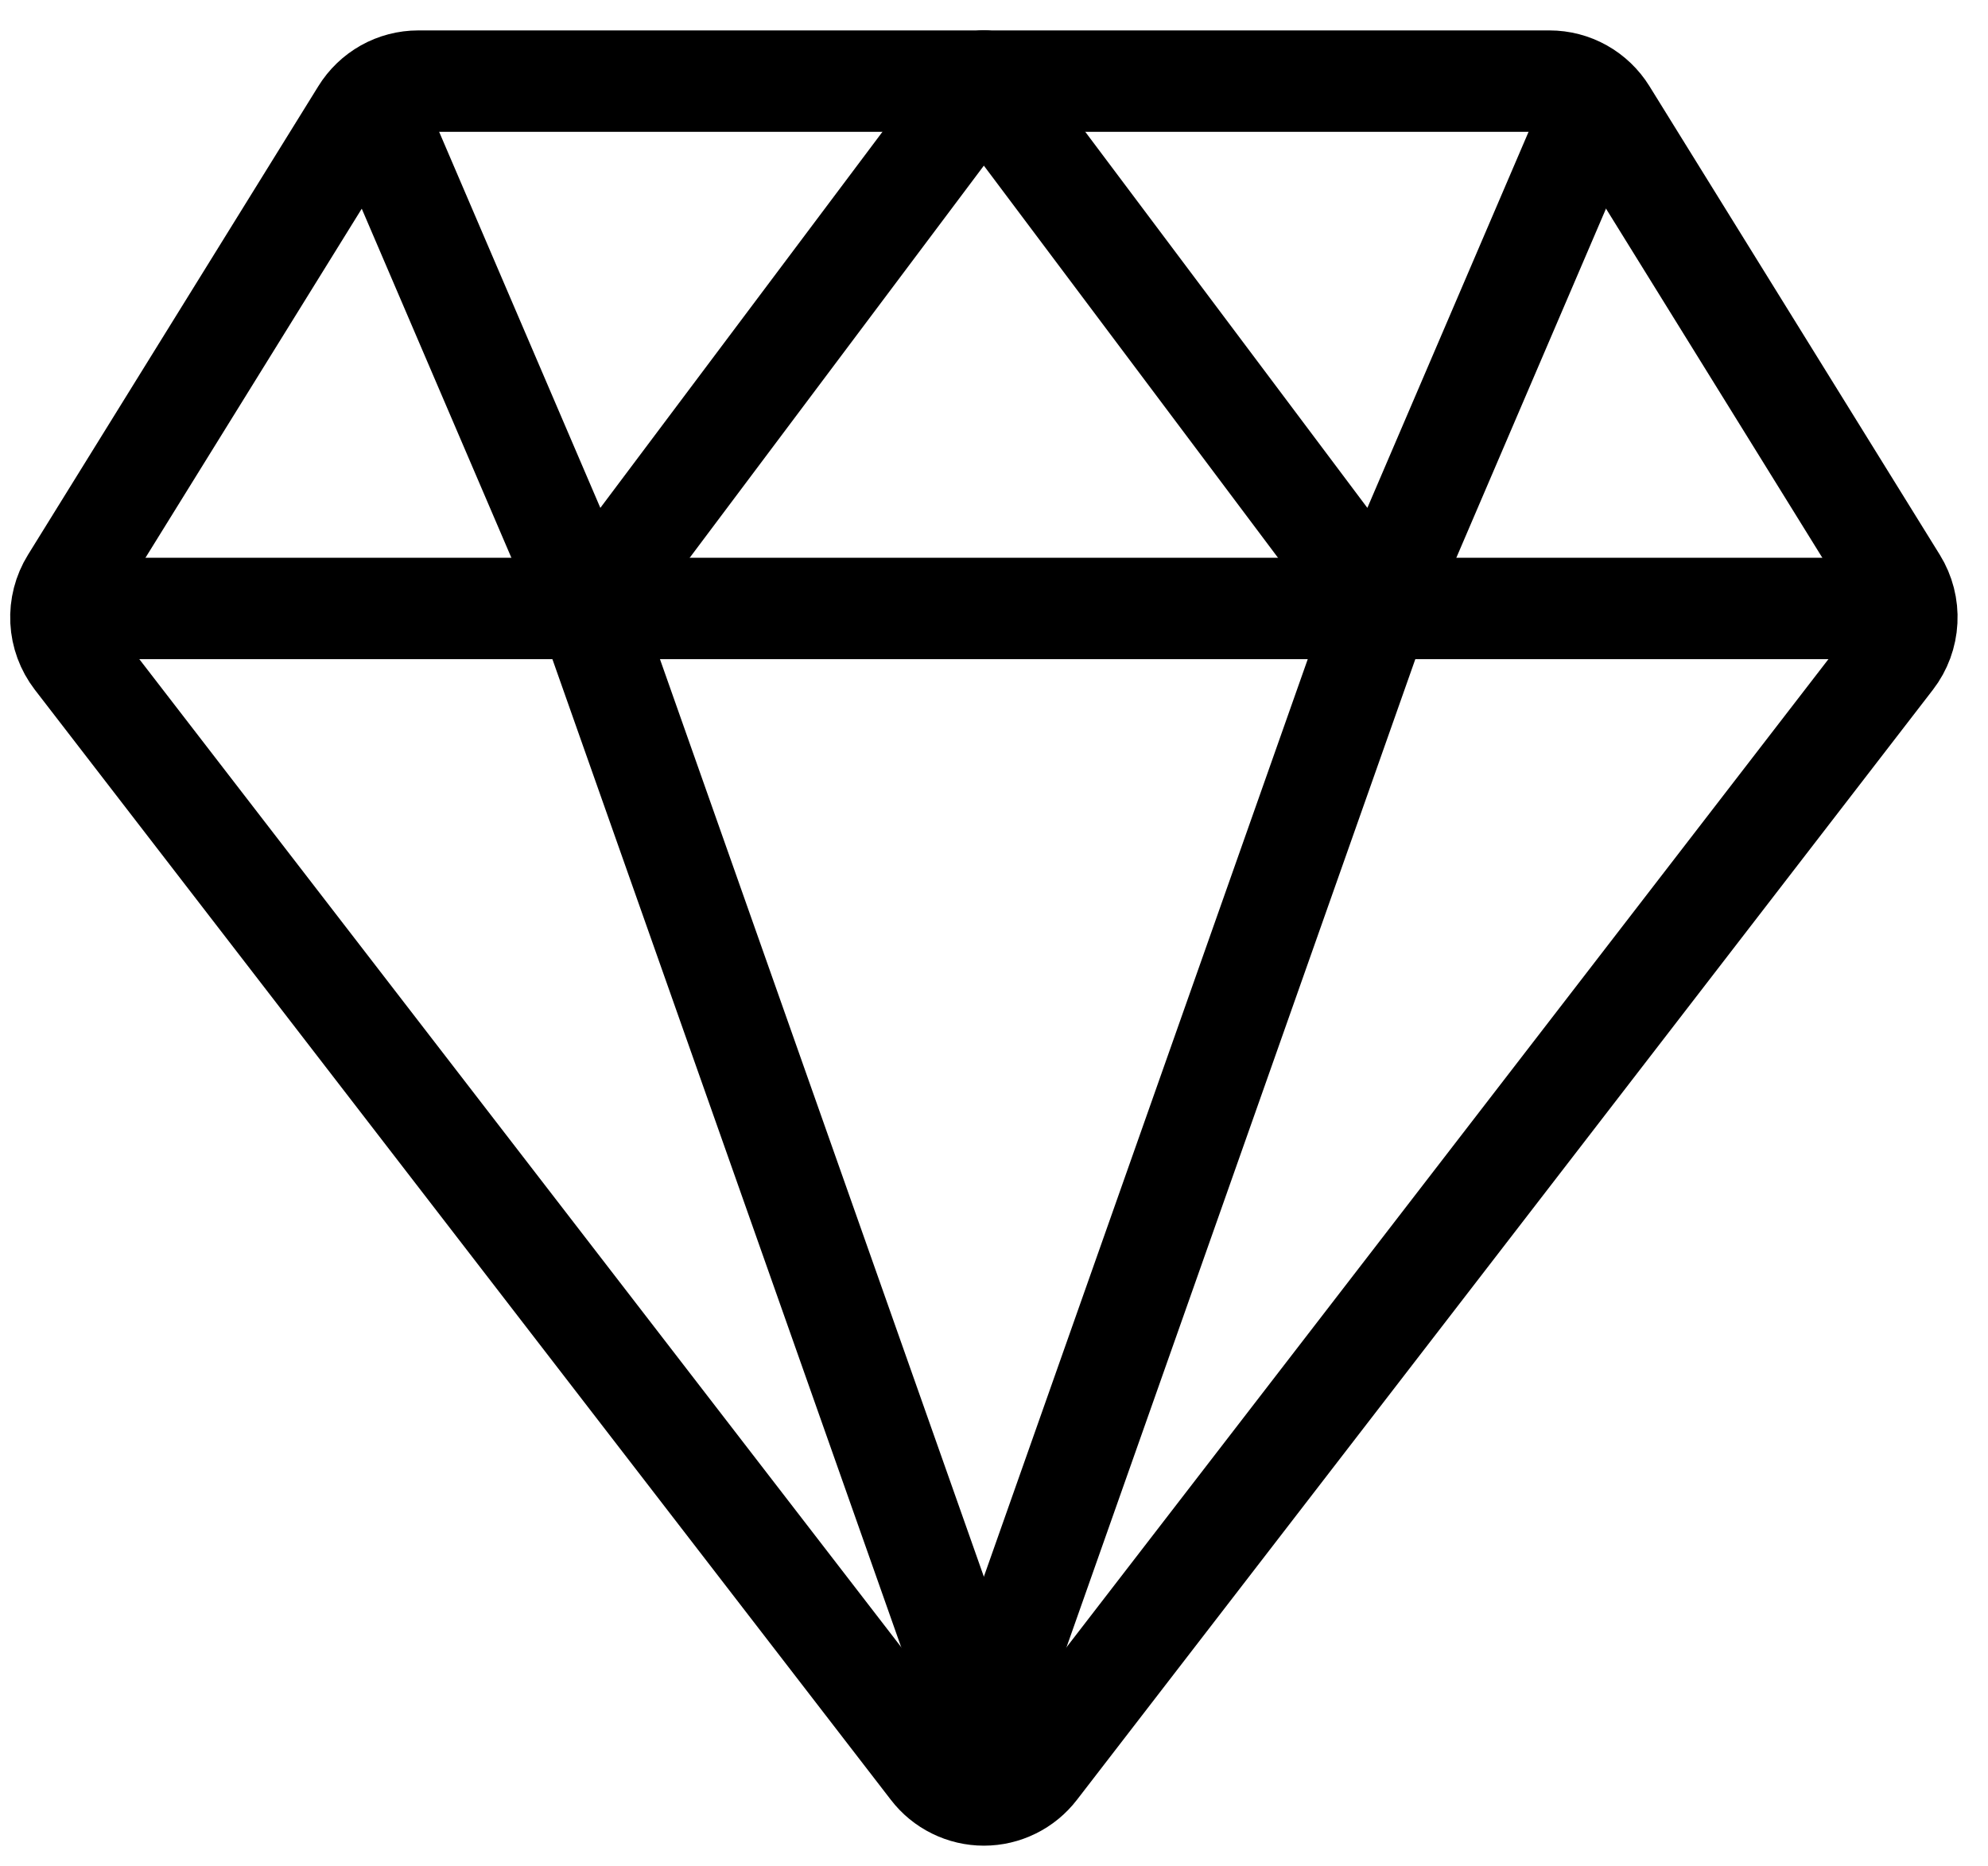 <svg width="49" height="46" viewBox="0 0 49 46" fill="none" xmlns="http://www.w3.org/2000/svg">
<path d="M1.848 16.24L22.948 43.607C23.101 43.807 23.298 43.969 23.524 44.08C23.75 44.192 23.999 44.25 24.251 44.25C24.503 44.25 24.751 44.192 24.977 44.08C25.203 43.969 25.4 43.807 25.554 43.607L46.653 16.24C46.861 15.97 46.981 15.643 46.998 15.303C47.016 14.963 46.929 14.625 46.75 14.336L39.593 2.783C39.445 2.544 39.239 2.347 38.994 2.209C38.749 2.072 38.473 2 38.192 2H10.309C10.028 2 9.752 2.072 9.507 2.209C9.262 2.347 9.056 2.544 8.909 2.783L1.752 14.336C1.573 14.625 1.486 14.963 1.503 15.303C1.52 15.643 1.641 15.97 1.848 16.24V16.24Z" stroke="black" stroke-width="2.5" stroke-linecap="round" stroke-linejoin="round"/>
<path d="M3.126 15H45.376" stroke="black" stroke-width="2.5" stroke-linecap="round" stroke-linejoin="round"/>
<path d="M38.875 3.625L34 15L24.25 2" stroke="black" stroke-width="2.5" stroke-linecap="round" stroke-linejoin="round"/>
<path d="M9.625 3.625L14.5 15L24.25 2" stroke="black" stroke-width="2.5" stroke-linecap="round" stroke-linejoin="round"/>
<path d="M24.25 42.625L14.5 15" stroke="black" stroke-width="2.5" stroke-linecap="round" stroke-linejoin="round"/>
<path d="M24.25 42.625L34 15" stroke="black" stroke-width="2.5" stroke-linecap="round" stroke-linejoin="round"/>
</svg>
